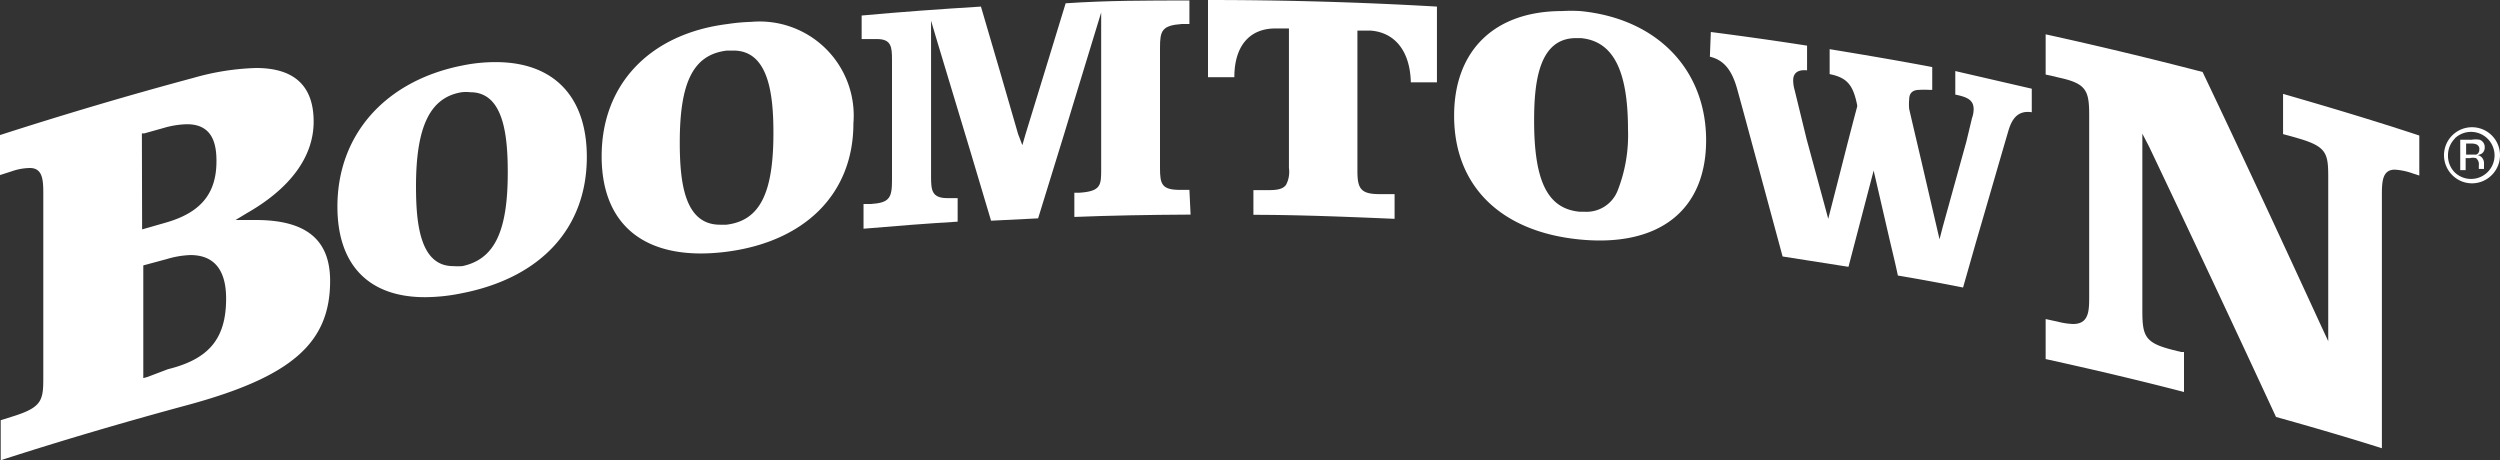 <svg id="Logo" xmlns="http://www.w3.org/2000/svg" width="106.25" height="19.56" viewBox="0 0 106.25 19.56"><rect x="0" y="0" width="106.25" height="19.56" fill="#333333" stroke="none"/><title>boomtown-Footer-Logos-141x54</title><g id="boomtown"><path d="M55.28,20.05h-.39c-.79,0-.86-.24-.86-.94V14c0-.71.08-.94.93-1h.32V12c-1.74,0-3.51,0-5.26.12-.56,1.85-1.14,3.71-1.71,5.58l-.13.45L48,17.68q-.78-2.71-1.58-5.42c-1.78.11-3.44.23-5.07.38v1h.09l.19,0H42c.61,0,.64.33.64.88v5.13c0,.74-.11.95-.9,1l-.25,0h-.06v1.05c1.39-.12,2.69-.22,4-.3V20.4h-.44c-.66,0-.69-.34-.69-.91V12.86l.27.91q.72,2.37,1.43,4.74l.85,2.85,2-.1c.49-1.61,1-3.21,1.48-4.82l1.2-3.93v6.66c0,.67,0,.94-.92,1h-.22V21.2c1.49-.06,3.11-.09,4.94-.1Z" transform="translate(-4.73 -11.98)" style="fill:#fff"/><path d="M35.66,13c-3.31.41-5.36,2.56-5.36,5.62s2,4.48,5.3,4.06S41,20.25,41,17.22a4,4,0,0,0-4.35-4.31A8.14,8.14,0,0,0,35.66,13Zm1.94,4.64c0,2.56-.58,3.72-2,3.89l-.27,0c-1.5,0-1.71-1.77-1.71-3.5,0-2.57.58-3.73,2-3.9l.25,0C37.4,14.1,37.6,16,37.6,17.61Z" transform="translate(-4.73 -11.98)" style="fill:#fff"/><path d="M77.4,14.39c.59.14.94.56,1.17,1.41.31,1.12.61,2.25.92,3.38l1,3.7,2.8.44,1.07-4.09.13.56L85,22c.13.56.27,1.12.39,1.69,1,.17,1.87.33,2.77.51l.55-1.93c.46-1.57.91-3.14,1.37-4.71.13-.44.35-.91,1-.81v-1L87.83,15v1c.49.1.78.22.78.62a1.14,1.14,0,0,1-.07.38L88.3,18l-1,3.61-.14.54-.59-2.54c-.23-1-.47-2-.7-3a2.08,2.08,0,0,1,0-.4c0-.19.07-.41.43-.41a3,3,0,0,1,.43,0l.12,0h0V14.83c-1.32-.25-2.71-.49-4.36-.76v1.06c.75.15,1,.47,1.17,1.32v.06c-.32,1.19-.62,2.4-.93,3.6l-.3,1.17-.14-.52-.78-2.87L81,15.8a1.48,1.48,0,0,1-.06-.41c0-.21.1-.47.59-.42V13.92c-1.28-.2-2.62-.39-4.09-.58Z" transform="translate(-4.73 -11.98)" style="fill:#fff"/><path d="M71.89,12.45a6.74,6.74,0,0,0-.77,0c-2.87,0-4.59,1.67-4.59,4.45,0,3,2,4.94,5.36,5.26s5.35-1.25,5.35-4.22S75.19,12.77,71.89,12.45Zm1.59,7.63a1.42,1.42,0,0,1-1.39.9h-.21c-1.37-.12-1.95-1.28-1.95-3.87,0-1.64.2-3.51,1.78-3.51h.21c1.35.13,2,1.33,2,3.89A6.44,6.44,0,0,1,73.48,20.08Z" transform="translate(-4.73 -11.98)" style="fill:#fff"/><path d="M64.69,15.48l.47,0,.64,0V12.26c-3.27-.19-6.54-.28-9.73-.28v3.28h1.12c0-1.33.65-2.07,1.74-2.07h.58v5.93a1.18,1.18,0,0,1-.12.71c-.13.19-.39.23-.73.23H58v1.05c1.88,0,3.89.08,6,.17V20.23l-.65,0c-.81,0-.93-.26-.93-1V13.28h.15l.4,0C64,13.35,64.66,14.14,64.69,15.48Z" transform="translate(-4.73 -11.98)" style="fill:#fff"/><path d="M18.76,23.92c0-1.74-1-2.59-3.16-2.59h-.3l-.56,0,.48-.29c1.86-1.06,2.84-2.41,2.84-3.89s-.78-2.28-2.45-2.28a10.74,10.74,0,0,0-2.66.42c-2.72.73-5.49,1.55-8.22,2.43v1.7l.5-.16A2.42,2.42,0,0,1,6,19.12c.57,0,.57.56.57,1.14v7.8c0,.91-.06,1.22-1.21,1.59l-.6.19v1.7c2.63-.85,5.29-1.63,7.92-2.34C17.11,28,18.76,26.57,18.76,23.92Zm-8-6.27.1,0,.82-.23a3.79,3.79,0,0,1,1-.16c1.12,0,1.25.9,1.25,1.57,0,1.4-.69,2.21-2.22,2.63l-.94.27ZM11,28l-.18.05V23.26l1-.27a3.93,3.93,0,0,1,1-.17c1,0,1.52.62,1.52,1.85,0,1.69-.72,2.57-2.47,3Z" transform="translate(-4.73 -11.98)" style="fill:#fff"/><path d="M96.07,18.22c1.76,3.7,3.58,7.57,5.39,11.48,1.61.45,3.08.88,4.5,1.33V20.32c0-.58,0-1.13.55-1.13a2.76,2.76,0,0,1,.76.16l.28.09h0v-1.7c-2-.66-3.92-1.23-5.79-1.77v1.71l.37.1.31.09c1.19.35,1.24.65,1.24,1.67v6.94l-.27-.58c-1.57-3.41-3.23-7-5.07-10.86-2.23-.58-4.48-1.12-6.67-1.6v1.71l.24.05.33.08c1.15.25,1.28.54,1.28,1.59v7.69c0,.61,0,1.19-.68,1.19a3,3,0,0,1-.66-.1l-.51-.11v1.7c2,.44,4,.91,5.88,1.4V26.94l-.12,0-.4-.1c-1.13-.29-1.25-.58-1.25-1.64V17.66Z" transform="translate(-4.73 -11.98)" style="fill:#fff"/><path d="M25.8,14.62a7,7,0,0,0-1.4.14c-3.28.64-5.33,2.93-5.33,6,0,2.48,1.33,3.85,3.72,3.85a7.81,7.81,0,0,0,1.53-.16c3.39-.65,5.35-2.77,5.35-5.8C29.67,16.08,28.26,14.62,25.8,14.62Zm-1.42,8.67a2.87,2.87,0,0,1-.39,0c-1.41,0-1.58-1.81-1.58-3.39,0-2.53.59-3.78,1.94-4a1.61,1.61,0,0,1,.37,0c1.41,0,1.59,1.82,1.59,3.41C26.31,21.83,25.74,23,24.38,23.29Z" transform="translate(-4.73 -11.98)" style="fill:#fff"/><path d="M110.63,19.42a1.18,1.18,0,0,1-1.68,0,1.19,1.19,0,1,1,1.68,0Zm-1.56-1.56a1,1,0,0,0-.3.72,1,1,0,0,0,.29.73,1,1,0,1,0,0-1.45Zm.7.06a1,1,0,0,1,.35,0,.33.33,0,0,1,.21.33.3.3,0,0,1-.13.26.47.47,0,0,1-.19.06.31.31,0,0,1,.22.13.35.35,0,0,1,.07.2v.1s0,.06,0,.1,0,.05,0,.06v0h-.22v-.16a.33.33,0,0,0-.12-.3.56.56,0,0,0-.26,0h-.18v.51h-.23V17.92Zm.24.21a.59.59,0,0,0-.27-.05h-.2v.47h.21l.22,0a.21.21,0,0,0,.13-.21A.2.2,0,0,0,110,18.13Z" transform="translate(-4.73 -11.98)" style="fill:#fff"/></g></svg>